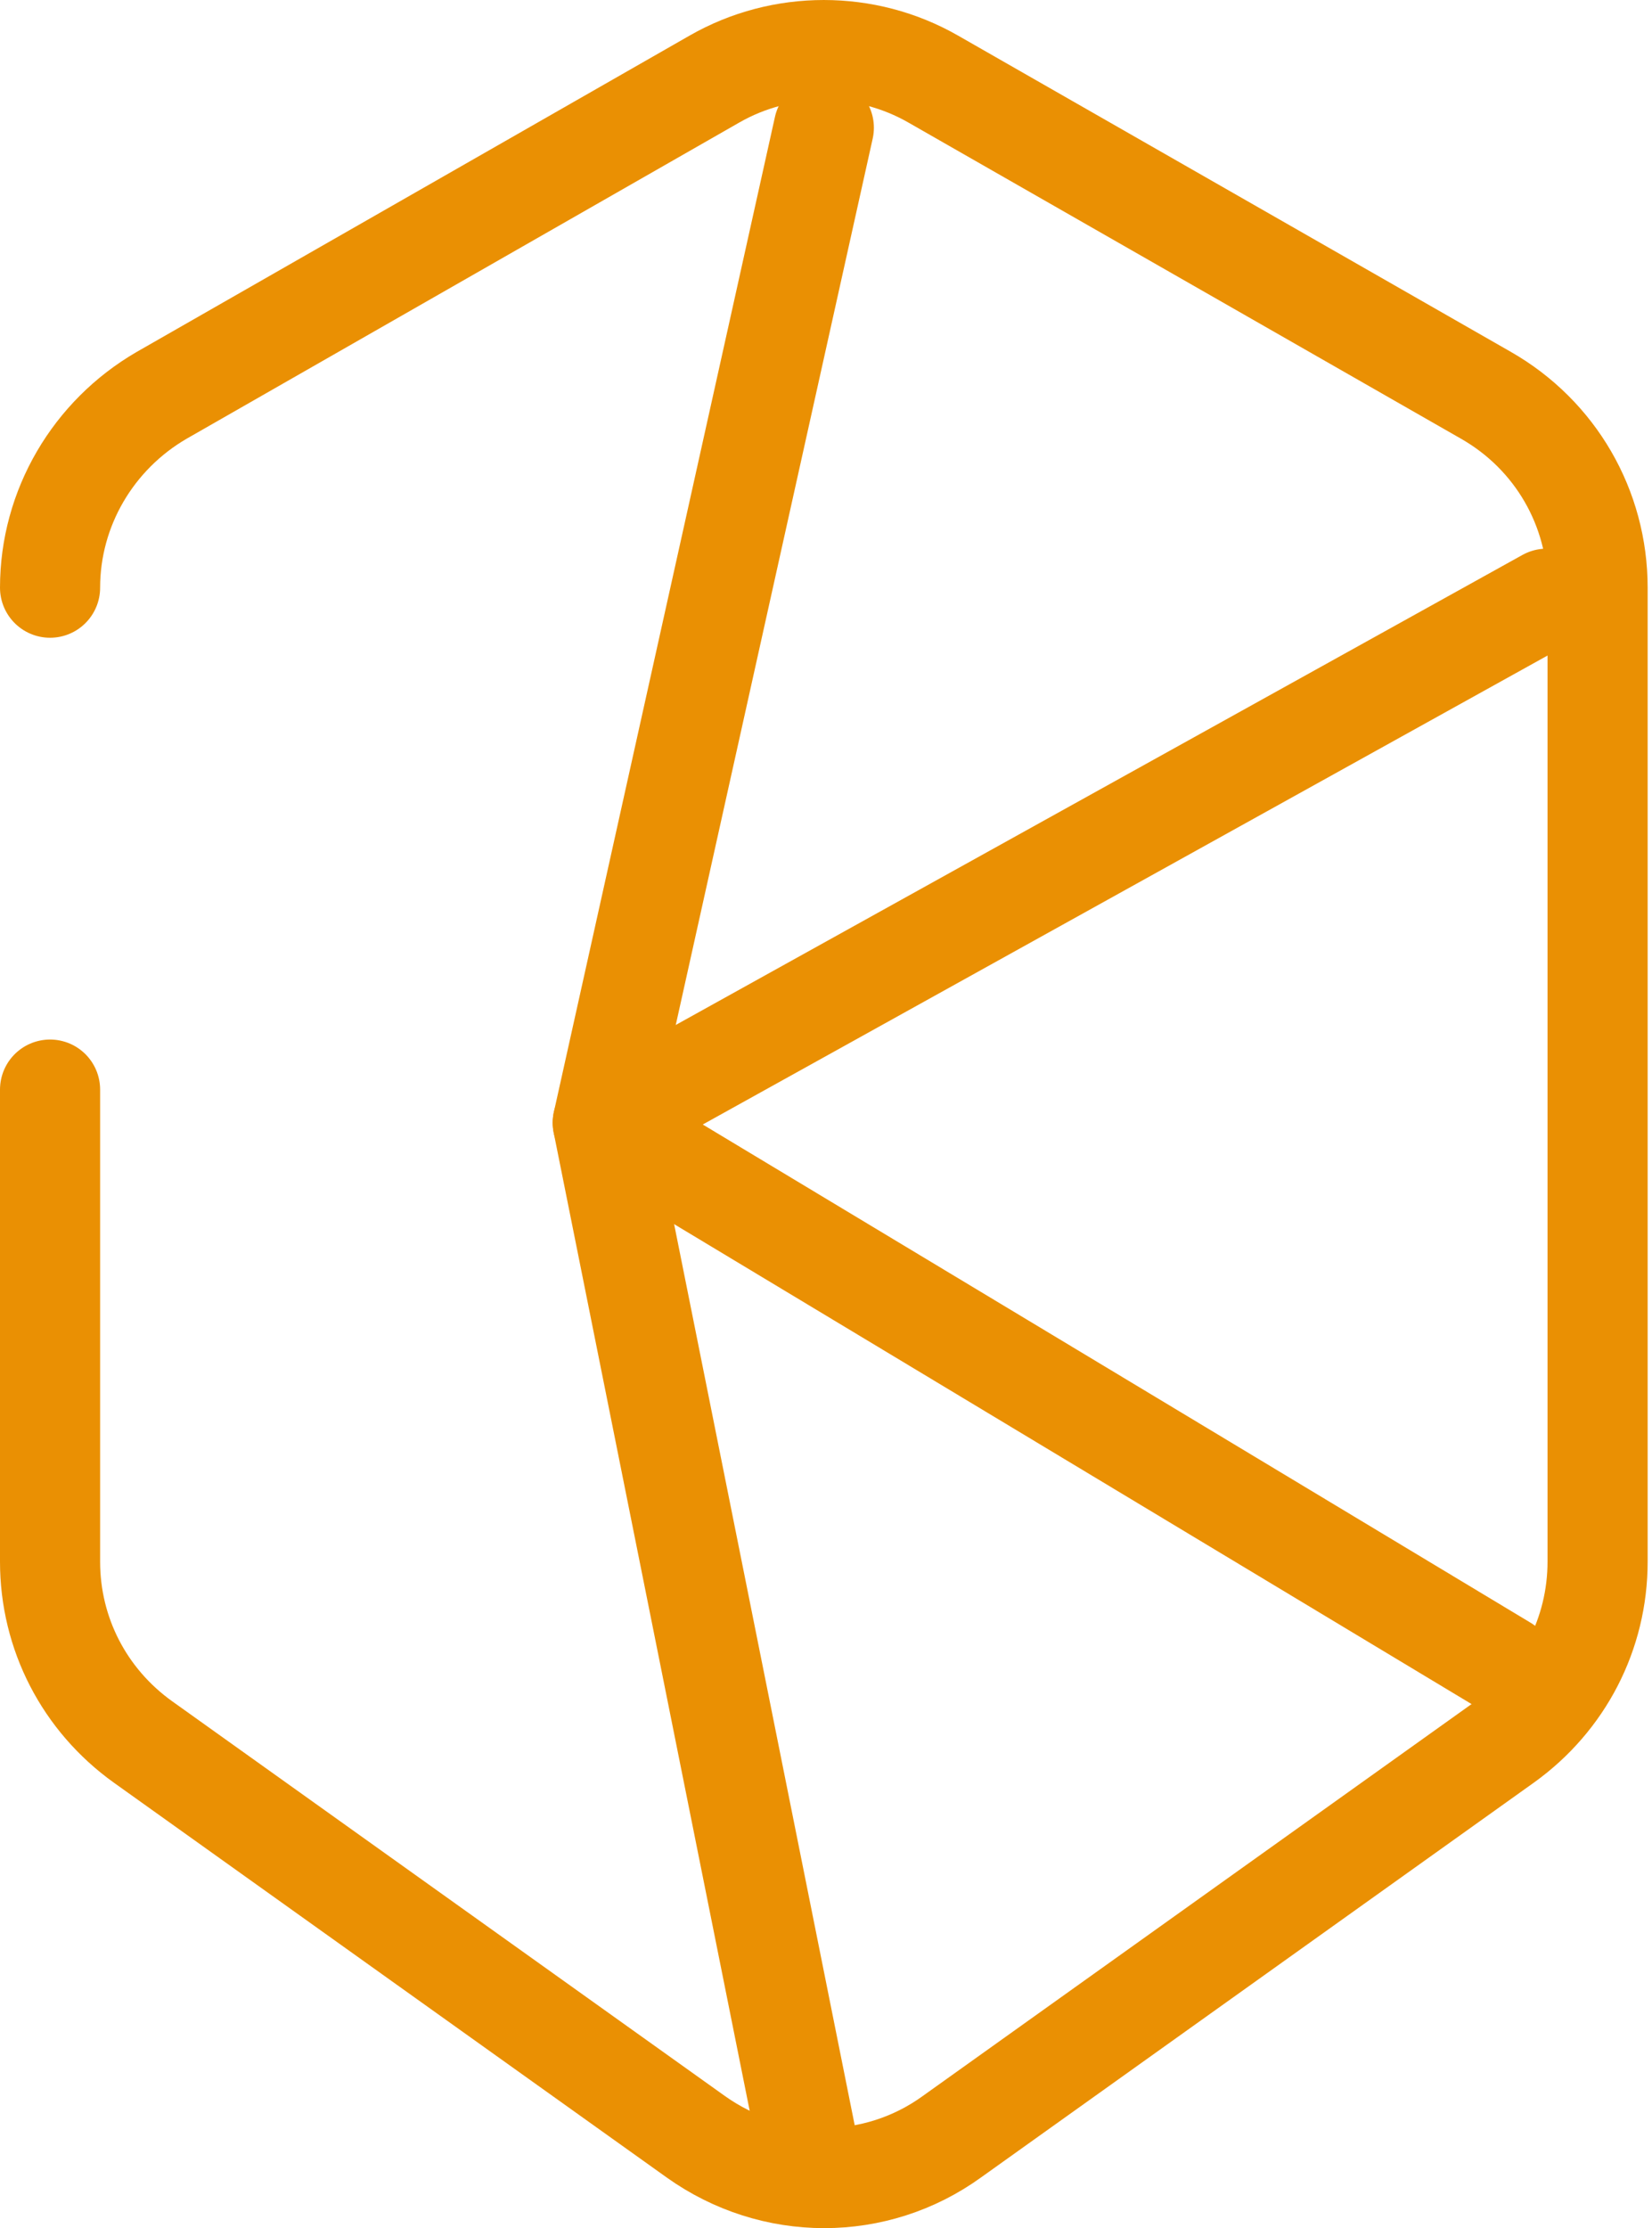 <svg xmlns="http://www.w3.org/2000/svg" width="66" height="89" viewBox="0 0 66 89" fill="none"><path d="M2 43.523V62.38C2 65.25 3.369 67.9 5.71 69.578L27.79 85.344C30.882 87.552 34.989 87.552 38.036 85.344L60.117 69.578C62.457 67.9 63.826 65.25 63.826 62.38V23.474C63.826 20.294 62.148 17.379 59.366 15.79L37.285 3.159C34.591 1.614 31.235 1.614 28.541 3.159L6.46 15.79C3.722 17.379 2 20.294 2 23.474" stroke="#EA9003" stroke-width="4" stroke-miterlimit="10" stroke-linecap="round" stroke-linejoin="round"></path><path d="M32.913 5.102L24.081 44.847L32.251 85.609" stroke="#EA9003" stroke-width="4" stroke-miterlimit="10" stroke-linecap="round" stroke-linejoin="round"></path><path d="M60.117 66.531L24.081 44.847L61.795 23.915" stroke="#EA9003" stroke-width="4" stroke-miterlimit="10" stroke-linecap="round" stroke-linejoin="round"></path></svg>